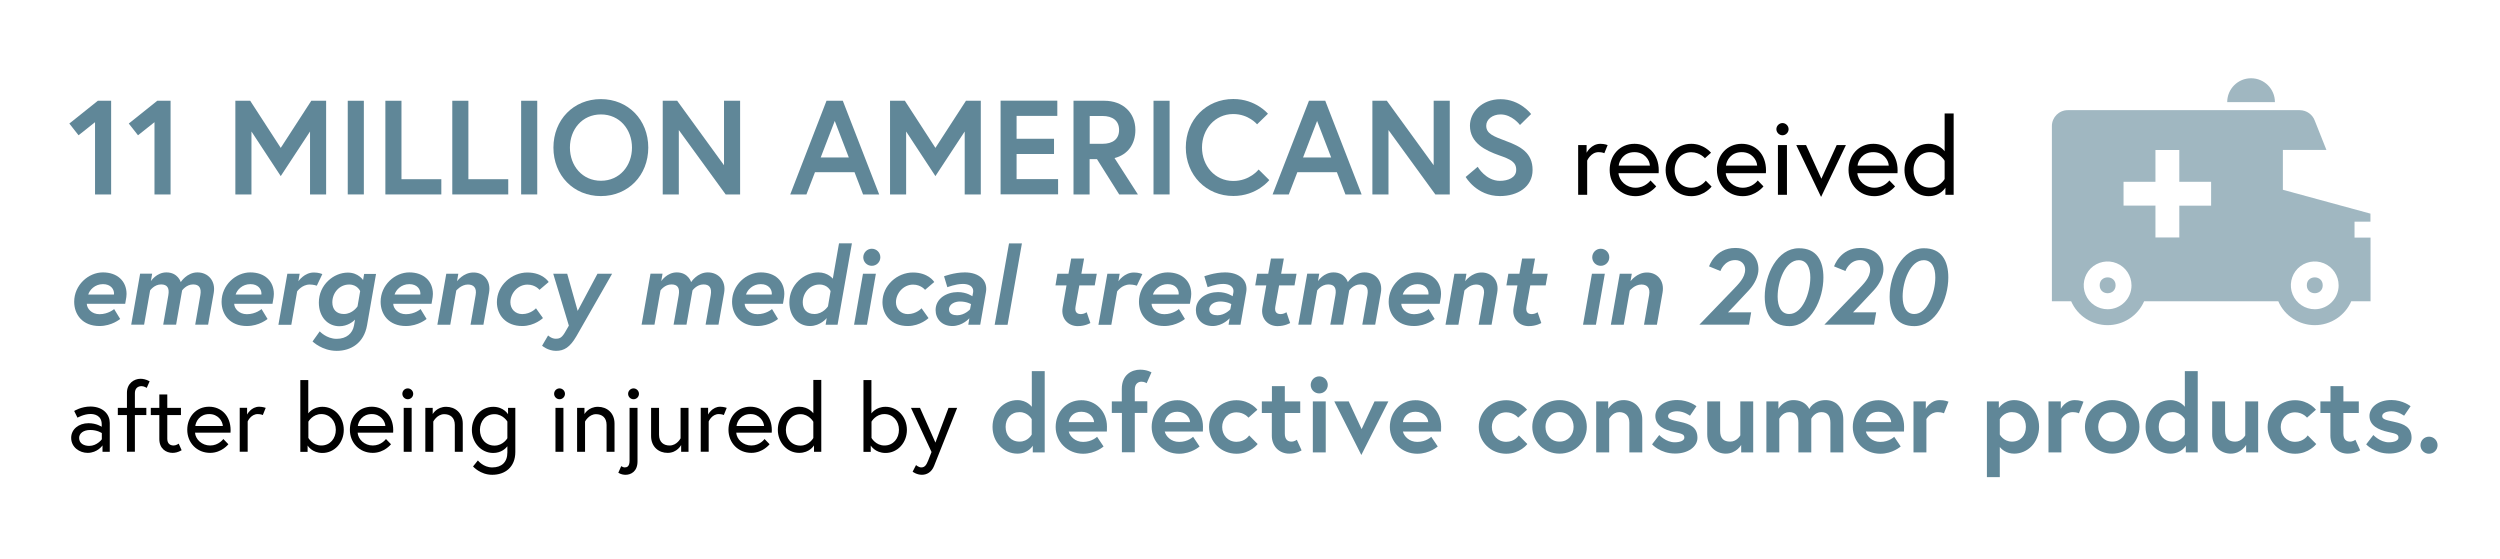 <?xml version="1.0" encoding="utf-8"?>
<!-- Generator: Adobe Illustrator 26.0.0, SVG Export Plug-In . SVG Version: 6.00 Build 0)  -->
<svg version="1.1" id="Layer_1" xmlns="http://www.w3.org/2000/svg" xmlns:xlink="http://www.w3.org/1999/xlink" x="0px" y="0px"
	 viewBox="0 0 2578 576.4" style="enable-background:new 0 0 2578 576.4;" xml:space="preserve">
<g>
	<path d="M1657.8,149.6l-3.4,8.4c0,0-2-1.1-5.9-1.1c-8.1,0-11.8,8.7-11.8,8.7v35.3h-9.3v-51.3h8.7v7.9c0,0,4.6-9.2,14.3-9.2
		C1654.6,148.3,1657.8,149.6,1657.8,149.6z"/>
	<path d="M1710.5,175.6c0,1,0,1.8-0.1,3h-41.4c0.6,7.8,8,15,17.6,15c10.1,0,15.4-7.5,15.4-7.5l5.9,6.1c0,0-7.8,10.1-21.3,10.1
		c-15.5,0-26.7-11.8-26.7-27c0-15,10.2-27,25.6-27C1699.8,148.3,1710.5,159.1,1710.5,175.6z M1701.4,170.8
		c-0.3-5.8-5.5-13.9-15.9-13.9c-11.1,0-15.7,8.5-16.3,13.9H1701.4z"/>
	<path d="M1765,192.4c0,0-7.4,9.9-21,9.9c-15.1,0-26.4-11.9-26.4-27c0-15,11.3-27,26.4-27c13.1,0,20.4,9.2,20.4,9.2l-6.3,5.7
		c0,0-5-6.2-14.1-6.2c-10.3,0-17.1,8.2-17.1,18.3c0,10.1,6.8,18.3,17.1,18.3c10,0,15-7.3,15-7.3L1765,192.4z"/>
	<path d="M1821.1,175.6c0,1,0,1.8-0.1,3h-41.4c0.6,7.8,8,15,17.6,15c10.1,0,15.4-7.5,15.4-7.5l5.9,6.1c0,0-7.8,10.1-21.3,10.1
		c-15.5,0-26.7-11.8-26.7-27c0-15,10.2-27,25.6-27C1810.5,148.3,1821.1,159.1,1821.1,175.6z M1812,170.8
		c-0.3-5.8-5.5-13.9-15.9-13.9c-11.1,0-15.7,8.5-16.3,13.9H1812z"/>
	<path d="M1838.1,126.9c3.4,0,6.3,2.9,6.3,6.3c0,3.4-2.9,6.3-6.3,6.3c-3.4,0-6.3-2.9-6.3-6.3
		C1831.8,129.8,1834.7,126.9,1838.1,126.9z M1833.4,149.6h9.3v51.3h-9.3V149.6z"/>
	<path d="M1862.4,149.6l15.8,34.7l15.8-34.7h9.5l-25.6,53.5l-25.6-53.5H1862.4z"/>
	<path d="M1956.8,175.6c0,1,0,1.8-0.1,3h-41.4c0.6,7.8,8,15,17.6,15c10.1,0,15.4-7.5,15.4-7.5l5.9,6.1c0,0-7.8,10.1-21.3,10.1
		c-15.5,0-26.7-11.8-26.7-27c0-15,10.2-27,25.6-27C1946.1,148.3,1956.8,159.1,1956.8,175.6z M1947.7,170.8
		c-0.3-5.8-5.5-13.9-15.9-13.9c-11.1,0-15.7,8.5-16.3,13.9H1947.7z"/>
	<path d="M2005.3,156v-39h9.3v83.9h-8.5v-7.4c0,0-5,8.8-17.3,8.8c-13.9,0-24.9-11.9-24.9-27c0-15.1,11-27,24.9-27
		C2000.1,148.3,2005.3,156,2005.3,156z M2005.3,165.8c0,0-4.9-8.9-15.1-8.9c-10.2,0-17,8.2-17,18.3c0,10.1,6.5,18.3,17,18.3
		c10.2,0,15.1-8.9,15.1-8.9V165.8z"/>
</g>
<g>
	<path d="M113.2,436.1v29.8h-7.5v-6.6c0,0-5.1,7.7-15.4,7.7c-8.1,0-16.9-5.7-16.9-15.5c0-8.8,7.7-15.1,17.9-15.1
		c8.3,0,13.6,3.7,13.6,3.7v-2.5c0-9.4-7.8-10.7-11.5-10.7c-6.9,0-13.5,3.8-13.5,3.8l-3.4-6.9c0,0,7.1-4.6,17-4.6
		C106.9,419.5,113.2,427.7,113.2,436.1z M105,453v-6.4c0,0-4.5-3.2-11.9-3.2c-7.1,0-11.5,3.5-11.5,8.2c0,5.9,5.3,8.2,10.4,8.2
		C100.1,459.8,105,453,105,453z"/>
	<path d="M121.5,420.6h9.4V405c0-9.6,7.4-14.4,13.9-14.4c2.6,0,5.6,0.5,9.5,2.6l-3,6.8c0,0-2.7-1.8-5.3-1.8c-4.4,0-6.9,2.8-6.9,7.3
		v15.1h11.8v7.4h-11.8v37.8h-8.2v-37.8h-9.4V420.6z"/>
	<path d="M155.5,420.6h8.8v-13.8h8.2v13.8h14.1v7.4h-14.1v24.4c0,4.4,2.2,7,6.6,7c2.5,0,5.2-1.9,5.2-1.9l3,6.8
		c-3.9,2.2-6.8,2.7-9.4,2.7c-6.5,0-13.6-4.2-13.6-14.2v-24.8h-8.8V420.6z"/>
	<path d="M237.8,443.6c0,0.9,0,1.6-0.1,2.6h-36.6c0.5,6.9,7.1,13.2,15.6,13.2c8.9,0,13.6-6.7,13.6-6.7l5.2,5.4c0,0-6.9,8.9-18.8,8.9
		c-13.7,0-23.6-10.4-23.6-23.8c0-13.2,9-23.8,22.6-23.8C228.4,419.5,237.8,429,237.8,443.6z M229.8,439.3c-0.3-5.1-4.9-12.3-14-12.3
		c-9.8,0-13.8,7.5-14.4,12.3H229.8z"/>
	<path d="M274,420.6l-3,7.4c0,0-1.8-1-5.2-1c-7.2,0-10.4,7.6-10.4,7.6v31.2h-8.2v-45.3h7.6v7c0,0,4-8.1,12.6-8.1
		C271.2,419.5,274,420.6,274,420.6z"/>
	<path d="M354.5,443.3c0,13.3-9.7,23.8-22,23.8c-10.9,0-15.3-7.7-15.3-7.7v6.6h-7.5v-74.1h8.2v34.4c0,0,4.6-6.8,14.6-6.8
		C344.8,419.5,354.5,429.9,354.5,443.3z M318,451.6c0,0,4.3,7.8,13.3,7.8c9.2,0,15-7.3,15-16.2s-6-16.2-15-16.2
		c-9,0-13.3,7.8-13.3,7.8V451.6z"/>
	<path d="M405.5,443.6c0,0.9,0,1.6-0.1,2.6h-36.6c0.5,6.9,7.1,13.2,15.6,13.2c8.9,0,13.6-6.7,13.6-6.7l5.2,5.4c0,0-6.9,8.9-18.8,8.9
		c-13.7,0-23.6-10.4-23.6-23.8c0-13.2,9-23.8,22.6-23.8C396.1,419.5,405.5,429,405.5,443.6z M397.4,439.3c-0.3-5.1-4.9-12.3-14-12.3
		c-9.8,0-13.8,7.5-14.4,12.3H397.4z"/>
	<path d="M420.5,400.5c3,0,5.6,2.5,5.6,5.6s-2.5,5.6-5.6,5.6c-3,0-5.6-2.5-5.6-5.6S417.4,400.5,420.5,400.5z M416.3,420.6h8.2v45.3
		h-8.2V420.6z"/>
	<path d="M477.2,436.8v29.1H469v-27.7c0-7.7-4.8-11.1-10.9-11.1c-7.4,0-11.3,7.6-11.3,7.6v31.2h-8.2v-45.3h7.6v6.4
		c0,0,4.1-7.5,13.9-7.5C469.2,419.5,477.2,425.6,477.2,436.8z"/>
	<path d="M523.2,460.2c-1.6,2.1-6.3,6.9-14.6,6.9c-12.3,0-22-10.5-22-23.8s9.7-23.8,22-23.8c10.9,0,15.3,7.7,15.3,7.7v-6.6h7.5v45.5
		c0,15.7-10.7,23.5-23.8,23.5c-12.4,0-19.8-8.6-19.8-8.6l5-6.2c0,0,5.5,7.2,14.8,7.2c9.6,0,15.6-5.3,15.6-15.5V460.2z M523.2,434.7
		c0,0-4.4-7.6-13.3-7.6c-9.2,0-15,7.3-15,16.2s5.8,16.2,15,16.2c9,0,13.3-7.6,13.3-7.6V434.7z"/>
	<path d="M577,400.5c3,0,5.6,2.5,5.6,5.6s-2.5,5.6-5.6,5.6c-3,0-5.6-2.5-5.6-5.6S573.9,400.5,577,400.5z M572.8,420.6h8.2v45.3h-8.2
		V420.6z"/>
	<path d="M633.7,436.8v29.1h-8.2v-27.7c0-7.7-4.8-11.1-10.9-11.1c-7.4,0-11.3,7.6-11.3,7.6v31.2h-8.2v-45.3h7.6v6.4
		c0,0,4.1-7.5,13.9-7.5C625.7,419.5,633.7,425.6,633.7,436.8z"/>
	<path d="M640.6,480.7c0.7,0.4,2.3,1.3,3.4,1.3c2.3,0,5.2-0.6,5.2-7v-54.4h8.2v55.2c0,10.8-7.3,13.8-12.2,13.8
		c-2.3,0-4.8-0.4-7.6-2.1L640.6,480.7z M653.3,400.5c3,0,5.6,2.5,5.6,5.6s-2.5,5.6-5.6,5.6s-5.6-2.5-5.6-5.6
		S650.3,400.5,653.3,400.5z"/>
	<path d="M671.4,449.7v-29.1h8.2v27.7c0,7.7,4.8,11.1,10.9,11.1c7.6,0,11.3-7.4,11.3-7.4v-31.4h8.2v45.3h-7.6v-7
		c0,0-4.1,8.1-13.9,8.1C679.5,467.1,671.4,460.9,671.4,449.7z"/>
	<path d="M749.4,420.6l-3,7.4c0,0-1.8-1-5.2-1c-7.2,0-10.4,7.6-10.4,7.6v31.2h-8.2v-45.3h7.6v7c0,0,4-8.1,12.6-8.1
		C746.6,419.5,749.4,420.6,749.4,420.6z"/>
	<path d="M795.9,443.6c0,0.9,0,1.6-0.1,2.6h-36.6c0.5,6.9,7.1,13.2,15.6,13.2c8.9,0,13.6-6.7,13.6-6.7l5.2,5.4c0,0-6.9,8.9-18.8,8.9
		c-13.7,0-23.6-10.4-23.6-23.8c0-13.2,9-23.8,22.6-23.8C786.5,419.5,795.9,429,795.9,443.6z M787.9,439.3c-0.3-5.1-4.9-12.3-14-12.3
		c-9.8,0-13.8,7.5-14.4,12.3H787.9z"/>
	<path d="M838.7,426.2v-34.4h8.2v74.1h-7.5v-6.6c0,0-4.4,7.7-15.3,7.7c-12.3,0-22-10.5-22-23.8s9.7-23.8,22-23.8
		C834.1,419.5,838.7,426.2,838.7,426.2z M838.7,434.9c0,0-4.3-7.8-13.3-7.8s-15,7.3-15,16.2s5.8,16.2,15,16.2c9,0,13.3-7.8,13.3-7.8
		V434.9z"/>
	<path d="M935.2,443.3c0,13.3-9.7,23.8-22,23.8c-10.9,0-15.3-7.7-15.3-7.7v6.6h-7.5v-74.1h8.2v34.4c0,0,4.6-6.8,14.6-6.8
		C925.5,419.5,935.2,429.9,935.2,443.3z M898.7,451.6c0,0,4.3,7.8,13.3,7.8c9.2,0,15-7.3,15-16.2s-6-16.2-15-16.2
		c-9,0-13.3,7.8-13.3,7.8V451.6z"/>
	<path d="M944.6,479.6c0,0,2.8,2.4,5.4,2.4c3.6,0,5.3-2.5,7.1-7l3.5-8.9l-21.2-45.5h9.3l15.9,35.8l13.5-35.8h8.9
		c0,0-22.7,57.2-23.8,59.9c-2.6,6.6-7.7,9.1-12.5,9.1c-5.6,0-9.6-3.2-9.6-3.2L944.6,479.6z"/>
</g>
<g>
	<path style="fill:#608798;" d="M100.9,103.9h13.7v96.6H98V126l-17,13.5l-9.5-12.1L100.9,103.9z"/>
	<path style="fill:#608798;" d="M162.2,103.9h13.7v96.6h-16.6V126l-17,13.5l-9.5-12.1L162.2,103.9z"/>
	<path style="fill:#608798;" d="M258,103.9l31.5,48.6l31.5-48.6h15.3v96.6h-16.6v-64.9l-30.2,46l-30.2-46v64.9h-16.6v-96.6H258z"/>
	<path style="fill:#608798;" d="M358.6,103.9h16.6v96.6h-16.6V103.9z"/>
	<path style="fill:#608798;" d="M397.5,103.9H414v80.9h41.1v15.7h-57.7V103.9z"/>
	<path style="fill:#608798;" d="M466.5,103.9H483v80.9h41.1v15.7h-57.7V103.9z"/>
	<path style="fill:#608798;" d="M537.4,103.9H554v96.6h-16.6V103.9z"/>
	<path style="fill:#608798;" d="M668.5,152.2c0,28.6-20.7,50-48.9,50c-28.2,0-48.9-21.4-48.9-50c0-28.6,20.7-50,48.9-50
		C647.8,102.2,668.5,123.6,668.5,152.2z M651.7,152.2c0-18.6-12.6-34.2-32-34.2c-19.5,0-32,15.6-32,34.2c0,18.6,12.6,34.2,32,34.2
		C639.1,186.4,651.7,170.8,651.7,152.2z"/>
	<path style="fill:#608798;" d="M698.3,103.9l48.3,66.5v-66.5h16.6v96.6h-14.9L700,134.1v66.4h-16.6v-96.6H698.3z"/>
	<path style="fill:#608798;" d="M852.3,103.9h16.8l37.5,96.6H890l-8.8-22.9h-40.8l-8.8,22.9h-16.7L852.3,103.9z M846.3,162.4h29
		l-14.5-37.7L846.3,162.4z"/>
	<path style="fill:#608798;" d="M933.1,103.9l31.5,48.6l31.5-48.6h15.3v96.6h-16.6v-64.9l-30.2,46l-30.2-46v64.9h-16.6v-96.6H933.1z
		"/>
	<path style="fill:#608798;" d="M1048.3,143.1h38.6v15.7h-38.6v25.9h42.8v15.7h-59.3v-96.6h58.5v15.7h-42V143.1z"/>
	<path style="fill:#608798;" d="M1107.1,103.9h31.7c19.2,0,32,12.4,32,30.1c0,14.5-7.7,25.5-21.5,29l24.1,37.5h-19.3l-22.9-36.4
		h-7.6v36.4h-16.6V103.9z M1154,134c0-9.5-6.6-14.4-17.2-14.4h-13.1v28.7h13.1C1147.4,148.3,1154,143.5,1154,134z"/>
	<path style="fill:#608798;" d="M1189.5,103.9h16.6v96.6h-16.6V103.9z"/>
	<path style="fill:#608798;" d="M1297.9,174.8l11,10.9c0,0-12.7,16.4-37.1,16.4c-27.9,0-49-21.4-49-50c0-28.6,21.1-50,49-50
		c23.2,0,35.7,15.2,35.7,15.2l-11.2,10.9c0,0-8.7-10.6-24.6-10.6c-19,0-32.2,15.9-32.2,34.5c0,18.6,13.1,34.5,32.2,34.5
		C1288.8,186.7,1297.9,174.8,1297.9,174.8z"/>
	<path style="fill:#608798;" d="M1349.8,103.9h16.8l37.5,96.6h-16.7l-8.8-22.9h-40.8l-8.8,22.9h-16.7L1349.8,103.9z M1343.7,162.4
		h29l-14.5-37.7L1343.7,162.4z"/>
	<path style="fill:#608798;" d="M1430.1,103.9l48.3,66.5v-66.5h16.6v96.6h-14.9l-48.3-66.4v66.4h-16.6v-96.6H1430.1z"/>
	<path style="fill:#608798;" d="M1546,160.2c-14.2-5-30.2-12.7-30.2-30.6c0-13.7,12.1-27.3,31.6-27.3c20.1,0,31.5,15.3,31.5,15.3
		l-11.5,11.3c0,0-8-10.9-20-10.9c-8.3,0-14.8,5.1-14.8,11.6c0,8.4,7.6,11,20.8,16c14.8,5.5,27,12.1,27,29.7
		c0,17.5-15.5,26.9-33.7,26.9c-24.1,0-35.3-19.7-35.3-19.7l12.4-10.5c0,0,8.3,14.5,22.9,14.5c8.3,0,16.8-3.3,16.8-11.2
		C1563.7,167.1,1557.5,164.2,1546,160.2z"/>
</g>
<g>
	<path style="fill:#608798;" d="M130.5,303.1c0,1.7-0.1,3.4-1.4,10.2H89.5c0.1,4.7,4.8,10.7,13.1,10.7c9.2,0,15.1-5.3,15.1-5.3
		l6.2,10.2c0,0-8.5,7.3-21.3,7.3c-17.6,0-26.1-11.9-26.1-25c0-17.3,14.7-30.3,29.6-30.3C120.9,280.9,130.5,289.8,130.5,303.1z
		 M117.5,303.7c0-0.3,0.1-0.7,0.1-1c0-4.4-3.3-9.7-11.4-9.7c-8.4,0-13.8,6-15.2,10.7H117.5z"/>
	<path style="fill:#608798;" d="M220.4,302.1l-5.8,32.7h-13.3l5.3-30.4c1.2-7.1-0.9-11.1-7.5-11.1c-7,0-11.3,6.2-11.3,6.2l-6.2,35.3
		h-13.3l5.3-30.4c1.2-7.2-0.9-11.1-7.5-11.1c-7,0-11.3,6.2-11.3,6.2l-6.2,35.3h-13.3l9.2-52.6h12.4l-1.3,7.7c0,0,5.8-9,16-9
		c11.9,0,14.8,10,14.8,10s6.3-10,17.2-10C214.5,280.9,222.6,289.5,220.4,302.1z"/>
	<path style="fill:#608798;" d="M282.4,303.1c0,1.7-0.1,3.4-1.4,10.2h-39.5c0.1,4.7,4.8,10.7,13.1,10.7c9.2,0,15.1-5.3,15.1-5.3
		l6.2,10.2c0,0-8.5,7.3-21.3,7.3c-17.6,0-26.1-11.9-26.1-25c0-17.3,14.7-30.3,29.6-30.3C272.9,280.9,282.4,289.8,282.4,303.1z
		 M269.5,303.7c0-0.3,0.1-0.7,0.1-1c0-4.4-3.3-9.7-11.4-9.7c-8.4,0-13.8,6-15.2,10.7H269.5z"/>
	<path style="fill:#608798;" d="M332.4,282.6l-5.7,12c0,0-3.4-1.2-7.3-1.2c-8.1,0-13,7.1-13,7.1l-6,34.4h-13.3l9.2-52.6H309
		l-1.3,7.7c0,0,6.1-9,15.9-9C328.3,280.9,332.4,282.6,332.4,282.6z"/>
	<path style="fill:#608798;" d="M387.8,282.3l-9.3,53.1c-3.2,18.3-16.5,26.4-31.3,26.4c-15.1,0-24.9-9.7-24.9-9.7l7.4-10.4
		c0,0,7,7.7,17.4,7.7c10.3,0,16.4-5.7,17.9-13.5l1.1-6.3c-2.1,2.2-7.8,6.8-16.1,6.8c-11.9,0-21.2-9.4-21.2-24.4
		c0-18.4,15.3-30.9,29.9-30.9c10.9,0,15.7,7.7,15.7,7.7l1.1-6.3H387.8z M371.4,300.2c0,0-2.8-6.8-11.3-6.8
		c-10.1,0-17.4,8.5-17.4,18.4c0,7,4,12,11.9,12c9.1,0,14.1-7.9,14.1-7.9L371.4,300.2z"/>
	<path style="fill:#608798;" d="M446.4,303.1c0,1.7-0.1,3.4-1.4,10.2h-39.5c0.1,4.7,4.8,10.7,13.1,10.7c9.2,0,15.1-5.3,15.1-5.3
		l6.2,10.2c0,0-8.5,7.3-21.3,7.3c-17.6,0-26.1-11.9-26.1-25c0-17.3,14.7-30.3,29.6-30.3C436.8,280.9,446.4,289.8,446.4,303.1z
		 M433.4,303.7c0-0.3,0.1-0.7,0.1-1c0-4.4-3.3-9.7-11.4-9.7c-8.4,0-13.8,6-15.2,10.7H433.4z"/>
	<path style="fill:#608798;" d="M504.3,301.9l-5.8,33h-13.3l5.3-30.7c1.3-7.5-2.2-10.8-8-10.8c-6.9,0-12,6.2-12,6.2l-6.2,35.3h-13.3
		l9.2-52.6h12.4l-1.3,7.7c0,0,6.5-9,16.8-9C498.7,280.9,506.5,289.3,504.3,301.9z"/>
	<path style="fill:#608798;" d="M552.7,317.9l7.2,10.1c0,0-8.5,8.2-21.4,8.2c-17,0-26.1-11.5-26.1-24.6c0-17.5,15.4-30.6,31.4-30.6
		c16.1,0,22,9.8,22,9.8l-9.5,8.1c0,0-4.1-5.4-12.4-5.4c-9.8,0-17.6,8.8-17.6,18.2c0,6.9,5,12.2,12.3,12.2
		C547.5,323.8,552.7,317.9,552.7,317.9z"/>
	<path style="fill:#608798;" d="M565.2,345.9c0,0,3.4,3.4,7.8,3.4c4.6,0,6.7-1.3,10.5-8.1l3.1-5.4l-16.1-53.5h14.4l10.8,38.3
		l20.4-38.3h15.1l-36.8,64.4c-6.7,11.5-12.7,15.1-21.1,15.1c-8.3,0-14.3-5.3-14.3-5.3L565.2,345.9z"/>
	<path style="fill:#608798;" d="M746.7,302.1l-5.8,32.7h-13.3l5.3-30.4c1.2-7.1-0.9-11.1-7.5-11.1c-7,0-11.3,6.2-11.3,6.2l-6.2,35.3
		h-13.3l5.3-30.4c1.2-7.2-0.9-11.1-7.5-11.1c-7,0-11.3,6.2-11.3,6.2l-6.2,35.3h-13.3l9.2-52.6h12.4l-1.3,7.7c0,0,5.8-9,16-9
		c11.9,0,14.8,10,14.8,10s6.3-10,17.2-10C740.9,280.9,749,289.5,746.7,302.1z"/>
	<path style="fill:#608798;" d="M808.8,303.1c0,1.7-0.1,3.4-1.4,10.2h-39.5c0.1,4.7,4.8,10.7,13.1,10.7c9.2,0,15.1-5.3,15.1-5.3
		l6.2,10.2c0,0-8.5,7.3-21.3,7.3c-17.6,0-26.1-11.9-26.1-25c0-17.3,14.7-30.3,29.6-30.3C799.3,280.9,808.8,289.8,808.8,303.1z
		 M795.8,303.7c0-0.3,0.1-0.7,0.1-1c0-4.4-3.3-9.7-11.4-9.7c-8.4,0-13.8,6-15.2,10.7H795.8z"/>
	<path style="fill:#608798;" d="M863.7,334.9h-12.3l1.1-6.9c0,0-6.4,8.2-17.3,8.2c-11.7,0-21.2-9.4-21.2-24.4
		c0-18.4,15.3-30.9,29.9-30.9c10,0,14.9,6.5,14.9,6.5l6.4-36.5h13.3L863.7,334.9z M856.5,300.2c0,0-2.7-6.8-11.4-6.8
		c-10,0-17.3,8.5-17.3,18.4c0,7,4.1,12,12,12c9,0,14-7.9,14-7.9L856.5,300.2z"/>
	<path style="fill:#608798;" d="M889.9,282.3h13.3l-9.2,52.6h-13.3L889.9,282.3z M899,256.5c4.9,0,8.8,3.9,8.8,8.8
		c0,4.9-3.9,8.8-8.8,8.8s-8.8-3.9-8.8-8.8C890.3,260.4,894.2,256.5,899,256.5z"/>
	<path style="fill:#608798;" d="M950.3,317.9l7.2,10.1c0,0-8.5,8.2-21.4,8.2c-17,0-26.1-11.5-26.1-24.6c0-17.5,15.4-30.6,31.4-30.6
		c16.1,0,22,9.8,22,9.8l-9.5,8.1c0,0-4.1-5.4-12.4-5.4c-9.8,0-17.6,8.8-17.6,18.2c0,6.9,5,12.2,12.3,12.2
		C945.1,323.8,950.3,317.9,950.3,317.9z"/>
	<path style="fill:#608798;" d="M1016.7,301.2l-5.9,33.7h-12.3l1.1-6.7c0,0-7,8-17.5,8c-10.9,0-17.3-7.4-17.3-16.5
		c0-11.9,11.4-18.5,22.9-18.5c9.2,0,15,4.3,15,4.3l0.7-3.6c1.2-6.9-4.7-9.1-10.4-9.1c-7.7,0-16.1,3.4-16.1,3.4l-3.4-11.3
		c0,0,10.4-4,21.4-4C1009.8,280.9,1018.8,289.2,1016.7,301.2z M1000.3,319l1-5.4c0,0-4.3-2.7-11.5-2.7c-4.6,0-11.2,2.3-11.2,8.3
		c0,4.7,4.7,5.9,8.4,5.9C994.9,325.1,1000.3,319,1000.3,319z"/>
	<path style="fill:#608798;" d="M1040.5,251h13.3l-14.8,83.9h-13.3L1040.5,251z"/>
	<path style="fill:#608798;" d="M1090.4,282.3h11.4l2.8-15.7h13.3l-2.8,15.7h15.9l-2.1,12H1113l-3.9,21.8c-1.1,6.4,2.1,7.8,5.7,7.8
		c2.9,0,5.8-1.9,5.8-1.9l3.8,11.1c0,0-5.3,3.2-13,3.2c-10.1,0-17.6-8-15.6-19.2l4-22.8h-11.4L1090.4,282.3z"/>
	<path style="fill:#608798;" d="M1178,282.6l-5.7,12c0,0-3.4-1.2-7.3-1.2c-8.1,0-13,7.1-13,7.1l-6,34.4h-13.3l9.2-52.6h12.7
		l-1.3,7.7c0,0,6.1-9,15.9-9C1173.9,280.9,1178,282.6,1178,282.6z"/>
	<path style="fill:#608798;" d="M1228.4,303.1c0,1.7-0.1,3.4-1.4,10.2h-39.5c0.1,4.7,4.8,10.7,13.1,10.7c9.2,0,15.1-5.3,15.1-5.3
		l6.2,10.2c0,0-8.5,7.3-21.3,7.3c-17.6,0-26.1-11.9-26.1-25c0-17.3,14.7-30.3,29.6-30.3C1218.8,280.9,1228.4,289.8,1228.4,303.1z
		 M1215.4,303.7c0-0.3,0.1-0.7,0.1-1c0-4.4-3.3-9.7-11.4-9.7c-8.4,0-13.8,6-15.2,10.7H1215.4z"/>
	<path style="fill:#608798;" d="M1285.1,301.2l-5.9,33.7h-12.3l1.1-6.7c0,0-7,8-17.5,8c-10.9,0-17.3-7.4-17.3-16.5
		c0-11.9,11.4-18.5,22.9-18.5c9.2,0,15,4.3,15,4.3l0.7-3.6c1.2-6.9-4.7-9.1-10.4-9.1c-7.7,0-16.1,3.4-16.1,3.4l-3.4-11.3
		c0,0,10.4-4,21.4-4C1278.2,280.9,1287.2,289.2,1285.1,301.2z M1268.7,319l1-5.4c0,0-4.3-2.7-11.5-2.7c-4.6,0-11.2,2.3-11.2,8.3
		c0,4.7,4.7,5.9,8.4,5.9C1263.3,325.1,1268.7,319,1268.7,319z"/>
	<path style="fill:#608798;" d="M1296.4,282.3h11.4l2.8-15.7h13.3l-2.8,15.7h15.9l-2.1,12h-15.9l-3.9,21.8c-1.1,6.4,2.1,7.8,5.7,7.8
		c2.9,0,5.8-1.9,5.8-1.9l3.8,11.1c0,0-5.3,3.2-13,3.2c-10.1,0-17.6-8-15.6-19.2l4-22.8h-11.4L1296.4,282.3z"/>
	<path style="fill:#608798;" d="M1423.9,302.1l-5.8,32.7h-13.3l5.3-30.4c1.2-7.1-0.9-11.1-7.5-11.1c-7,0-11.3,6.2-11.3,6.2
		l-6.2,35.3h-13.3l5.3-30.4c1.2-7.2-0.9-11.1-7.5-11.1c-7,0-11.3,6.2-11.3,6.2l-6.2,35.3h-13.3l9.2-52.6h12.4l-1.3,7.7
		c0,0,5.8-9,16-9c11.9,0,14.8,10,14.8,10s6.3-10,17.2-10C1418.1,280.9,1426.2,289.5,1423.9,302.1z"/>
	<path style="fill:#608798;" d="M1486,303.1c0,1.7-0.1,3.4-1.4,10.2H1445c0.1,4.7,4.8,10.7,13.1,10.7c9.2,0,15.1-5.3,15.1-5.3
		l6.2,10.2c0,0-8.5,7.3-21.3,7.3c-17.6,0-26.1-11.9-26.1-25c0-17.3,14.7-30.3,29.6-30.3C1476.5,280.9,1486,289.8,1486,303.1z
		 M1473,303.7c0-0.3,0.1-0.7,0.1-1c0-4.4-3.3-9.7-11.4-9.7c-8.4,0-13.8,6-15.2,10.7H1473z"/>
	<path style="fill:#608798;" d="M1543.9,301.9l-5.8,33h-13.3l5.3-30.7c1.3-7.5-2.2-10.8-8-10.8c-6.9,0-12,6.2-12,6.2l-6.2,35.3
		h-13.3l9.2-52.6h12.4l-1.3,7.7c0,0,6.5-9,16.8-9C1538.3,280.9,1546.2,289.3,1543.9,301.9z"/>
	<path style="fill:#608798;" d="M1555.4,282.3h11.4l2.8-15.7h13.3l-2.8,15.7h15.9l-2.1,12H1578l-3.9,21.8c-1.1,6.4,2.1,7.8,5.7,7.8
		c2.9,0,5.8-1.9,5.8-1.9l3.8,11.1c0,0-5.3,3.2-13,3.2c-10.1,0-17.6-8-15.6-19.2l4-22.8h-11.4L1555.4,282.3z"/>
	<path style="fill:#608798;" d="M1641.6,282.3h13.3l-9.2,52.6h-13.3L1641.6,282.3z M1650.7,256.5c4.9,0,8.8,3.9,8.8,8.8
		c0,4.9-3.9,8.8-8.8,8.8s-8.8-3.9-8.8-8.8C1642,260.4,1645.8,256.5,1650.7,256.5z"/>
	<path style="fill:#608798;" d="M1714.4,301.9l-5.8,33h-13.3l5.3-30.7c1.3-7.5-2.2-10.8-8-10.8c-6.9,0-12,6.2-12,6.2l-6.2,35.3
		h-13.3l9.2-52.6h12.4l-1.3,7.7c0,0,6.5-9,16.8-9C1708.8,280.9,1716.7,289.3,1714.4,301.9z"/>
	<path style="fill:#608798;" d="M1787.2,298.7c5.3-5.7,12.4-12,12.4-20.8c0-5.2-3.8-9.7-10.2-9.7c-11.5,0-15.3,11.3-15.3,11.3
		l-11.7-4.8c0,0,6.1-19,27-19c17.3,0,23.9,11.4,23.9,22.1c0,6.8-3.7,14.7-9.5,21.1c-9.5,10.4-21.9,23.2-21.9,23.2h23.9l-2.2,12.7
		h-51.2L1787.2,298.7z"/>
	<path style="fill:#608798;" d="M1880.3,286.1c0,22.5-12.7,50.2-35.1,50.2c-18.4,0-25.4-13.1-25.4-30.4c0-22.5,12.9-49.9,35.2-49.9
		C1873.3,255.9,1880.3,268.9,1880.3,286.1z M1866.8,286.1c0-10.3-3.7-17.8-11.9-17.8c-13.8,0-21.8,21.5-21.8,37.5
		c0,10.4,3.7,18,12,18C1858.8,323.8,1866.8,302,1866.8,286.1z"/>
	<path style="fill:#608798;" d="M1916.1,298.7c5.3-5.7,12.4-12,12.4-20.8c0-5.2-3.8-9.7-10.2-9.7c-11.5,0-15.3,11.3-15.3,11.3
		l-11.7-4.8c0,0,6.1-19,27-19c17.3,0,23.9,11.4,23.9,22.1c0,6.8-3.7,14.7-9.5,21.1c-9.5,10.4-21.9,23.2-21.9,23.2h23.9l-2.2,12.7
		h-51.2L1916.1,298.7z"/>
	<path style="fill:#608798;" d="M2009.1,286.1c0,22.5-12.7,50.2-35.1,50.2c-18.4,0-25.4-13.1-25.4-30.4c0-22.5,12.9-49.9,35.2-49.9
		C2002.1,255.9,2009.1,268.9,2009.1,286.1z M1995.7,286.1c0-10.3-3.7-17.8-11.9-17.8c-13.8,0-21.8,21.5-21.8,37.5
		c0,10.4,3.7,18,12,18C1987.7,323.8,1995.7,302,1995.7,286.1z"/>
</g>
<g>
	<path style="fill:#608798;" d="M1077.3,466.5h-12.3v-6.9c0,0-4.6,8.2-15.9,8.2c-13.7,0-25.6-11.4-25.6-27.6
		c0-16.2,12-27.6,25.6-27.6c10,0,14.9,6.9,14.9,6.9v-36.8h13.3V466.5z M1063.9,432.3c0,0-3.8-7.3-12.5-7.3c-9,0-14.4,6.5-14.4,15.2
		c0,8.7,5.4,15.2,14.4,15.2c8.8,0,12.5-7.3,12.5-7.3V432.3z"/>
	<path style="fill:#608798;" d="M1141.5,440c0,1,0,3-0.1,5h-39.3c1,4.7,6.4,10.7,14.8,10.7c9.2,0,14.4-5.3,14.4-5.3l6.7,10
		c0,0-8.3,7.5-21.1,7.5c-16,0-28.3-12.2-28.3-27.6c0-15.4,11.2-27.6,26.4-27.6C1129.4,412.5,1141.5,423.8,1141.5,440z M1128.2,435.3
		c-0.2-4.6-4.4-10.7-13.2-10.7c-8.5,0-12.4,6-12.9,10.7H1128.2z"/>
	<path style="fill:#608798;" d="M1146.4,413.9h10.4V401c0-14.7,10.3-19.8,18.9-19.8c7.3,0,11.7,2.8,11.7,2.8l-5,11.2
		c0,0-2-1.6-5.3-1.6c-2.6,0-6.9,1.4-6.9,8v12.2h12.9v12h-12.9v40.6h-13.3v-40.6h-10.4V413.9z"/>
	<path style="fill:#608798;" d="M1240.5,440c0,1,0,3-0.1,5h-39.3c1,4.7,6.4,10.7,14.8,10.7c9.2,0,14.4-5.3,14.4-5.3l6.7,10
		c0,0-8.3,7.5-21.1,7.5c-16,0-28.3-12.2-28.3-27.6c0-15.4,11.2-27.6,26.4-27.6C1228.4,412.5,1240.5,423.8,1240.5,440z M1227.2,435.3
		c-0.2-4.6-4.4-10.7-13.2-10.7c-8.5,0-12.4,6-12.9,10.7H1227.2z"/>
	<path style="fill:#608798;" d="M1288.1,449l8.8,8.9c0,0-7.5,10-21.8,10c-15.8,0-28.3-12.2-28.3-27.6c0-15.5,12.5-27.6,28.3-27.6
		c14.1,0,21.5,9.8,21.5,9.8l-9.2,8.2c0,0-4.3-5.5-12.3-5.5c-9,0-14.8,7-14.8,15.2c0,8.2,5.8,15.2,14.8,15.2S1288.1,449,1288.1,449z"
		/>
	<path style="fill:#608798;" d="M1301.3,413.9h10.3v-15.7h13.3v15.7h15.9v12h-15.9v21.2c0,6.4,3.3,8.3,6.9,8.3c3,0,5.5-1.9,5.5-1.9
		l4.9,10.9c0,0-5,3.4-12.7,3.4c-10.2,0-18-7.4-18-18.6v-23.3h-10.3V413.9z"/>
	<path style="fill:#608798;" d="M1360.4,388.1c4.9,0,8.8,3.9,8.8,8.8c0,4.9-3.9,8.8-8.8,8.8s-8.8-3.9-8.8-8.8
		C1351.7,392,1355.5,388.1,1360.4,388.1z M1353.8,413.9h13.3v52.6h-13.3V413.9z"/>
	<path style="fill:#608798;" d="M1390.8,413.9l13.3,28.6l13.3-28.6h14.3l-27.9,55.3l-27.9-55.3H1390.8z"/>
	<path style="fill:#608798;" d="M1486.1,440c0,1,0,3-0.1,5h-39.3c1,4.7,6.4,10.7,14.8,10.7c9.2,0,14.4-5.3,14.4-5.3l6.7,10
		c0,0-8.3,7.5-21.1,7.5c-16,0-28.3-12.2-28.3-27.6c0-15.4,11.2-27.6,26.4-27.6C1474,412.5,1486.1,423.8,1486.1,440z M1472.8,435.3
		c-0.2-4.6-4.4-10.7-13.2-10.7c-8.5,0-12.4,6-12.9,10.7H1472.8z"/>
	<path style="fill:#608798;" d="M1566.2,449l8.8,8.9c0,0-7.5,10-21.8,10c-15.8,0-28.3-12.2-28.3-27.6c0-15.5,12.5-27.6,28.3-27.6
		c14.1,0,21.5,9.8,21.5,9.8l-9.2,8.2c0,0-4.3-5.5-12.3-5.5c-9,0-14.8,7-14.8,15.2c0,8.2,5.8,15.2,14.8,15.2S1566.2,449,1566.2,449z"
		/>
	<path style="fill:#608798;" d="M1636.3,440.2c0,15.4-12.4,27.6-28.1,27.6c-15.6,0-28.1-12.2-28.1-27.6c0-15.5,12.4-27.6,28.1-27.6
		C1623.8,412.5,1636.3,424.6,1636.3,440.2z M1622.7,440.2c0-8.2-5.5-15.2-14.5-15.2c-9,0-14.5,7-14.5,15.2c0,8.2,5.5,15.2,14.5,15.2
		C1617.2,455.4,1622.7,448.4,1622.7,440.2z"/>
	<path style="fill:#608798;" d="M1693.5,432.4v34.1h-13.3v-30.7c0-7.5-4.7-10.8-10.4-10.8c-6.9,0-10.4,6.8-10.4,6.8v34.7H1646v-52.6
		h12.4v7.7c0,0,4.7-9,15.8-9C1684.4,412.5,1693.5,419.8,1693.5,432.4z"/>
	<path style="fill:#608798;" d="M1711,448.6c0,0,7,7.5,15.9,7.5c5.4,0,10-1.6,10-4.8c0-3.4-2.4-4.1-10.4-5.8
		c-10.4-2.2-19.5-6.7-19.5-16.6c0-8.2,8.2-16.4,22.6-16.4c11.9,0,19.8,6.4,19.8,6.4l-6.7,9.8c0,0-6-4.6-13.1-4.6c-5,0-9.5,1.8-9.5,5
		c0,3.2,3.6,4,12.4,5.9c10.4,2.2,17.9,5.7,17.9,16.5c0,9-9.5,16.2-23,16.2c-15.4,0-23.8-9.5-23.8-9.5L1711,448.6z"/>
	<path style="fill:#608798;" d="M1760.5,448v-34.1h13.3v30.4c0,7.8,3.7,11.1,10.4,11.1c6.9,0,10.4-6.4,10.4-6.4v-35.1h13.3v52.6
		h-12.4v-7.7c0,0-5,9-15.8,9C1769.7,467.8,1760.5,460.6,1760.5,448z"/>
	<path style="fill:#608798;" d="M1900.8,432.6v33.9h-13.3v-30.4c0-7.2-2.8-11.1-9.4-11.1c-7,0-10.3,6.8-10.3,6.8v34.7h-13.3v-30.4
		c0-7.2-2.8-11.1-9.4-11.1c-7,0-10.3,6.8-10.3,6.8v34.7h-13.3v-52.6h12.4v7.7c0,0,4.8-9,15.5-9c12.7,0,16.3,9.2,16.3,9.2
		s4.4-9.2,16.8-9.2C1893,412.5,1900.8,420,1900.8,432.6z"/>
	<path style="fill:#608798;" d="M1963.5,440c0,1,0,3-0.1,5h-39.3c1,4.7,6.4,10.7,14.8,10.7c9.2,0,14.4-5.3,14.4-5.3l6.7,10
		c0,0-8.3,7.5-21.1,7.5c-16,0-28.3-12.2-28.3-27.6c0-15.4,11.2-27.6,26.4-27.6C1951.4,412.5,1963.5,423.8,1963.5,440z M1950.2,435.3
		c-0.2-4.6-4.4-10.7-13.2-10.7c-8.5,0-12.4,6-12.9,10.7H1950.2z"/>
	<path style="fill:#608798;" d="M2009.3,414.2l-4.7,12c0,0-2.4-1.2-6.3-1.2c-8.1,0-11.8,7.1-11.8,7.1v34.4h-13.3v-52.6h12.7v7.7
		c0,0,4.6-9,14.3-9C2005,412.5,2009.3,414.2,2009.3,414.2z"/>
	<path style="fill:#608798;" d="M2061.2,413.9v6.9c0,0,5-8.2,15.9-8.2c13.7,0,25.6,11.4,25.6,27.6c0,16.2-12,27.6-25.6,27.6
		c-8.3,0-13.1-4.6-14.9-6.8v31h-13.3v-78.1H2061.2z M2062.2,448.1c0,0,3.8,7.3,12.5,7.3c9,0,14.4-6.5,14.4-15.2
		c0-8.7-5.4-15.2-14.4-15.2c-8.8,0-12.5,7.3-12.5,7.3V448.1z"/>
	<path style="fill:#608798;" d="M2148.5,414.2l-4.7,12c0,0-2.4-1.2-6.3-1.2c-8.1,0-11.8,7.1-11.8,7.1v34.4h-13.3v-52.6h12.7v7.7
		c0,0,4.6-9,14.3-9C2144.2,412.5,2148.5,414.2,2148.5,414.2z"/>
	<path style="fill:#608798;" d="M2206.2,440.2c0,15.4-12.4,27.6-28.1,27.6c-15.6,0-28.1-12.2-28.1-27.6c0-15.5,12.4-27.6,28.1-27.6
		C2193.8,412.5,2206.2,424.6,2206.2,440.2z M2192.7,440.2c0-8.2-5.5-15.2-14.5-15.2c-9,0-14.5,7-14.5,15.2c0,8.2,5.5,15.2,14.5,15.2
		C2187.1,455.4,2192.7,448.4,2192.7,440.2z"/>
	<path style="fill:#608798;" d="M2266.3,466.5H2254v-6.9c0,0-4.6,8.2-15.9,8.2c-13.7,0-25.6-11.4-25.6-27.6
		c0-16.2,12-27.6,25.6-27.6c10,0,14.9,6.9,14.9,6.9v-36.8h13.3V466.5z M2253,432.3c0,0-3.8-7.3-12.5-7.3c-9,0-14.4,6.5-14.4,15.2
		c0,8.7,5.4,15.2,14.4,15.2c8.8,0,12.5-7.3,12.5-7.3V432.3z"/>
	<path style="fill:#608798;" d="M2281.2,448v-34.1h13.3v30.4c0,7.8,3.7,11.1,10.4,11.1c6.9,0,10.4-6.4,10.4-6.4v-35.1h13.3v52.6
		h-12.4v-7.7c0,0-5,9-15.8,9C2290.4,467.8,2281.2,460.6,2281.2,448z"/>
	<path style="fill:#608798;" d="M2379.7,449l8.8,8.9c0,0-7.5,10-21.8,10c-15.8,0-28.3-12.2-28.3-27.6c0-15.5,12.5-27.6,28.3-27.6
		c14.1,0,21.5,9.8,21.5,9.8l-9.2,8.2c0,0-4.3-5.5-12.3-5.5c-9,0-14.8,7-14.8,15.2c0,8.2,5.8,15.2,14.8,15.2S2379.7,449,2379.7,449z"
		/>
	<path style="fill:#608798;" d="M2392.9,413.9h10.3v-15.7h13.3v15.7h15.9v12h-15.9v21.2c0,6.4,3.3,8.3,6.9,8.3c3,0,5.5-1.9,5.5-1.9
		l4.9,10.9c0,0-5,3.4-12.7,3.4c-10.2,0-18-7.4-18-18.6v-23.3h-10.3V413.9z"/>
	<path style="fill:#608798;" d="M2447.4,448.6c0,0,7,7.5,15.9,7.5c5.4,0,10-1.6,10-4.8c0-3.4-2.4-4.1-10.4-5.8
		c-10.4-2.2-19.5-6.7-19.5-16.6c0-8.2,8.2-16.4,22.6-16.4c11.9,0,19.8,6.4,19.8,6.4l-6.7,9.8c0,0-6-4.6-13.1-4.6c-5,0-9.5,1.8-9.5,5
		c0,3.2,3.6,4,12.4,5.9c10.4,2.2,17.9,5.7,17.9,16.5c0,9-9.5,16.2-23,16.2c-15.4,0-23.8-9.5-23.8-9.5L2447.4,448.6z"/>
	<path style="fill:#608798;" d="M2504.8,450.3c4.9,0,8.8,3.9,8.8,8.8s-3.9,8.8-8.8,8.8s-8.8-3.9-8.8-8.8S2499.9,450.3,2504.8,450.3z
		"/>
</g>
<g style="opacity:0.6;">
	<g>
		<path style="fill:#608798;" d="M2345.9,105.3c0-13.6-11-24.6-24.6-24.6c-13.6,0-24.6,11-24.6,24.6H2345.9z"/>
		<path style="fill:#608798;" d="M2395.2,294.2c0,10.9-16.4,10.9-16.4,0C2378.7,283.3,2395.2,283.3,2395.2,294.2"/>
		<path style="fill:#608798;" d="M2181.6,294.2c0,10.9-16.4,10.9-16.4,0C2165.2,283.3,2181.6,283.3,2181.6,294.2"/>
		<path style="fill:#608798;" d="M2387,318.9L2387,318.9c-10,0-19-6-22.8-15.2c-3.8-9.2-1.7-19.8,5.3-26.9c7.1-7,17.6-9.1,26.9-5.3
			c9.2,3.8,15.2,12.8,15.2,22.8C2411.6,307.8,2400.6,318.9,2387,318.9L2387,318.9z M2173.4,318.9c-10,0-19-6-22.8-15.2
			c-3.8-9.2-1.7-19.8,5.3-26.9c7.1-7,17.6-9.1,26.9-5.3c9.2,3.8,15.2,12.8,15.2,22.8C2198.1,307.8,2187,318.9,2173.4,318.9
			L2173.4,318.9z M2189.9,187.5h32.8l0-32.8h24.6v32.8h32.8v24.6h-32.8v32.8l-24.6,0v-32.9h-32.9V187.5z M2444.4,228.5v-8.2
			l-90.3-24.6v-41.1h44.9l-11.9-29.9c-2.3-6.6-8.5-11-15.5-11.1h-239.3c-9.1,0-16.4,7.4-16.4,16.4v180.7h19.9
			c6.5,15,21.3,24.6,37.6,24.6c16.3,0,31.1-9.7,37.6-24.6h138.4c6.5,15,21.3,24.6,37.6,24.6c16.3,0,31.1-9.7,37.6-24.6h19.9V245
			H2428v-16.4H2444.4z"/>
	</g>
</g>
<g>
</g>
<g>
</g>
<g>
</g>
<g>
</g>
<g>
</g>
<g>
</g>
<g>
</g>
<g>
</g>
<g>
</g>
<g>
</g>
<g>
</g>
<g>
</g>
<g>
</g>
<g>
</g>
<g>
</g>
</svg>
